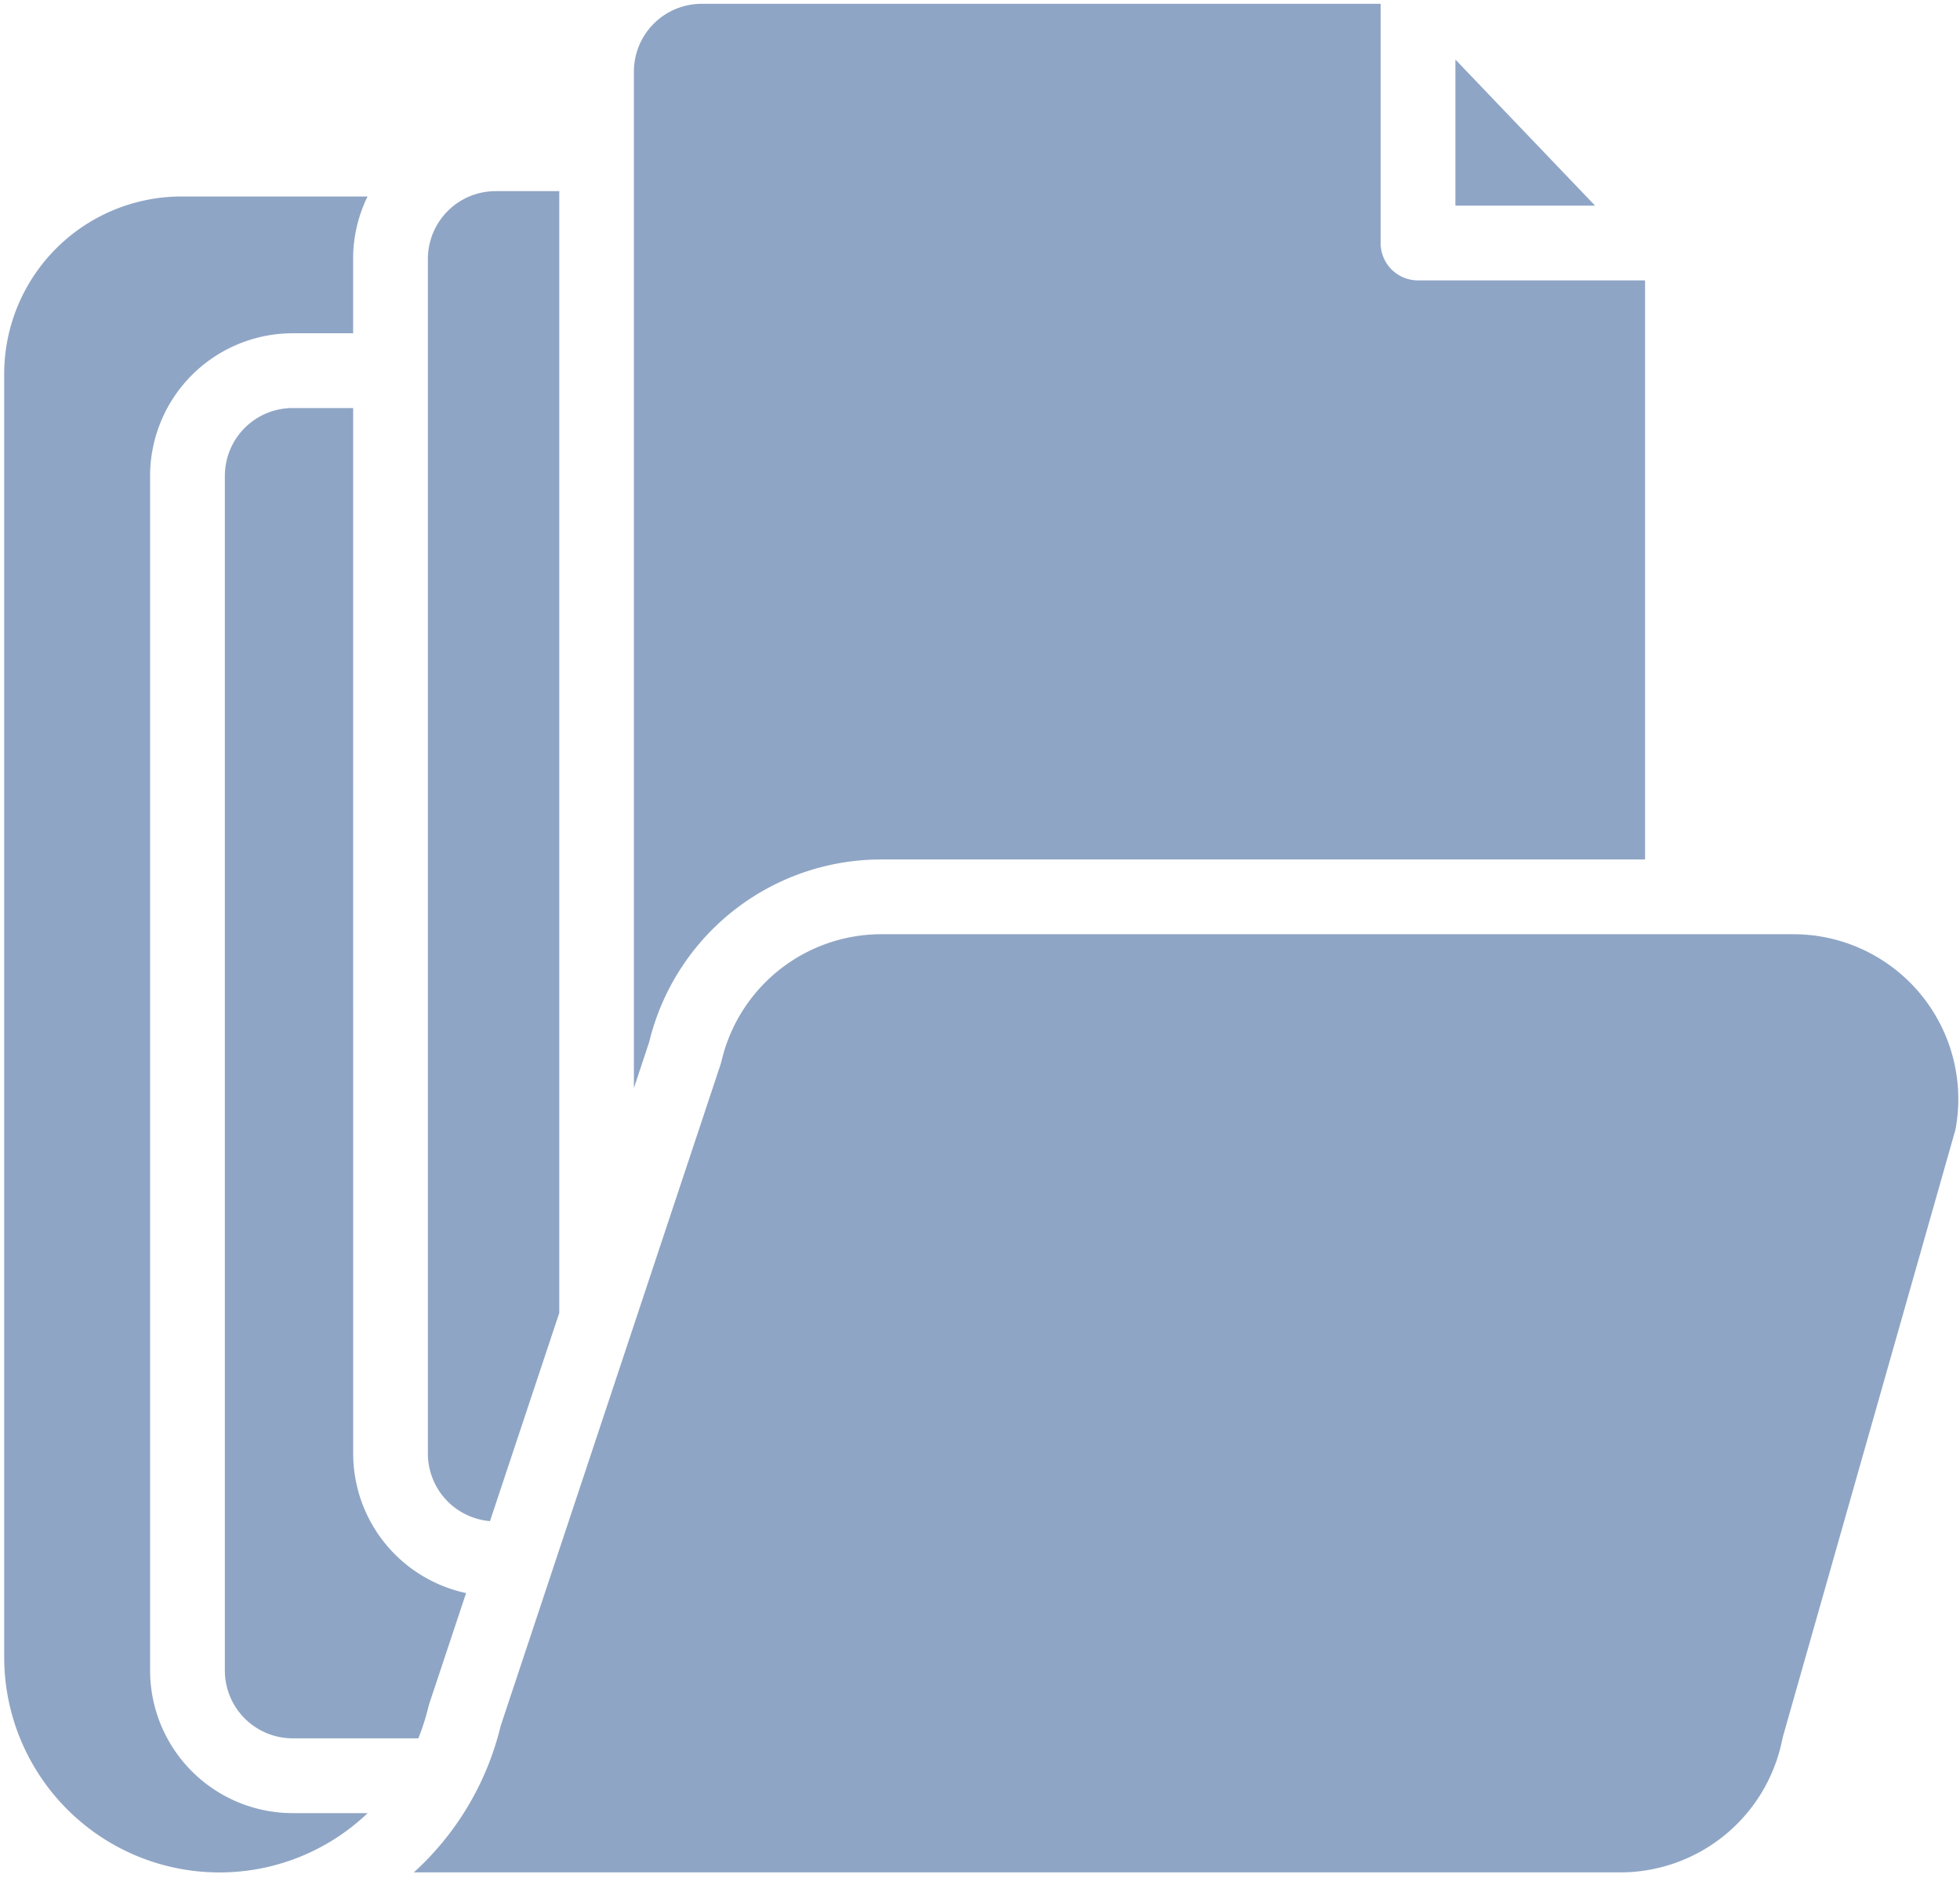 <svg id="_My_Icons_Documents" data-name="_My Icons / Documents" xmlns="http://www.w3.org/2000/svg" width="91" height="88" viewBox="0 0 91 88">
  <g id="Gather" transform="translate(0.195 0.177)">
    <g id="record">
      <path id="Fill_1" data-name="Fill 1" d="M11.513,39.721H46.947V12.84H36.4A1.736,1.736,0,0,1,34.669,11.1V0H3.146A3.148,3.148,0,0,0,0,3.145V50.332L.709,48.2A11.082,11.082,0,0,1,11.513,39.721Z" transform="translate(29.236)" fill="#8fa5c5"/>
      <path id="Fill_2" data-name="Fill 2" d="M0,0V6.782H6.486Z" transform="translate(67.377 2.588)" fill="#8fa5c5"/>
      <g id="Group_6" data-name="Group 6" transform="translate(0 8.944)">
        <path id="Fill_3" data-name="Fill 3" d="M9.981,77.8a9.954,9.954,0,0,0,6.894-2.753H13.391a6.625,6.625,0,0,1-6.617-6.616V12.969A6.625,6.625,0,0,1,13.391,6.35H16.2V2.9A6.571,6.571,0,0,1,16.87,0H8.23A8.238,8.238,0,0,0,0,8.23V67.816A9.993,9.993,0,0,0,9.981,77.8Z" transform="translate(0 0)" fill="#8fa5c5"/>
        <path id="Fill_5" data-name="Fill 5" d="M14.285,5.889l-.042.148L4.032,36.749A13.442,13.442,0,0,1,0,43.551H56.026a7.671,7.671,0,0,0,7.508-6.172l.033-.138L71.575,9.071A7.655,7.655,0,0,0,64.054,0H21.731A7.626,7.626,0,0,0,14.285,5.889Z" transform="translate(19.019 34.247)" fill="#8fa5c5"/>
      </g>
      <path id="Fill_7" data-name="Fill 7" d="M5.956,0H3.146A3.149,3.149,0,0,0,0,3.147V58.608a3.15,3.15,0,0,0,3.146,3.146H8.982A10.308,10.308,0,0,0,9.448,60.3l.041-.147L11.2,55.01a6.626,6.626,0,0,1-5.242-6.473Z" transform="translate(10.245 18.765)" fill="#8fa5c5"/>
      <path id="Fill_8" data-name="Fill 8" d="M2.883,61.74,6.1,52.075V0H3.145A3.149,3.149,0,0,0,0,3.146V58.607A3.148,3.148,0,0,0,2.883,61.74Z" transform="translate(19.671 8.696)" fill="#8fa5c5"/>
    </g>
  </g>
</svg>
